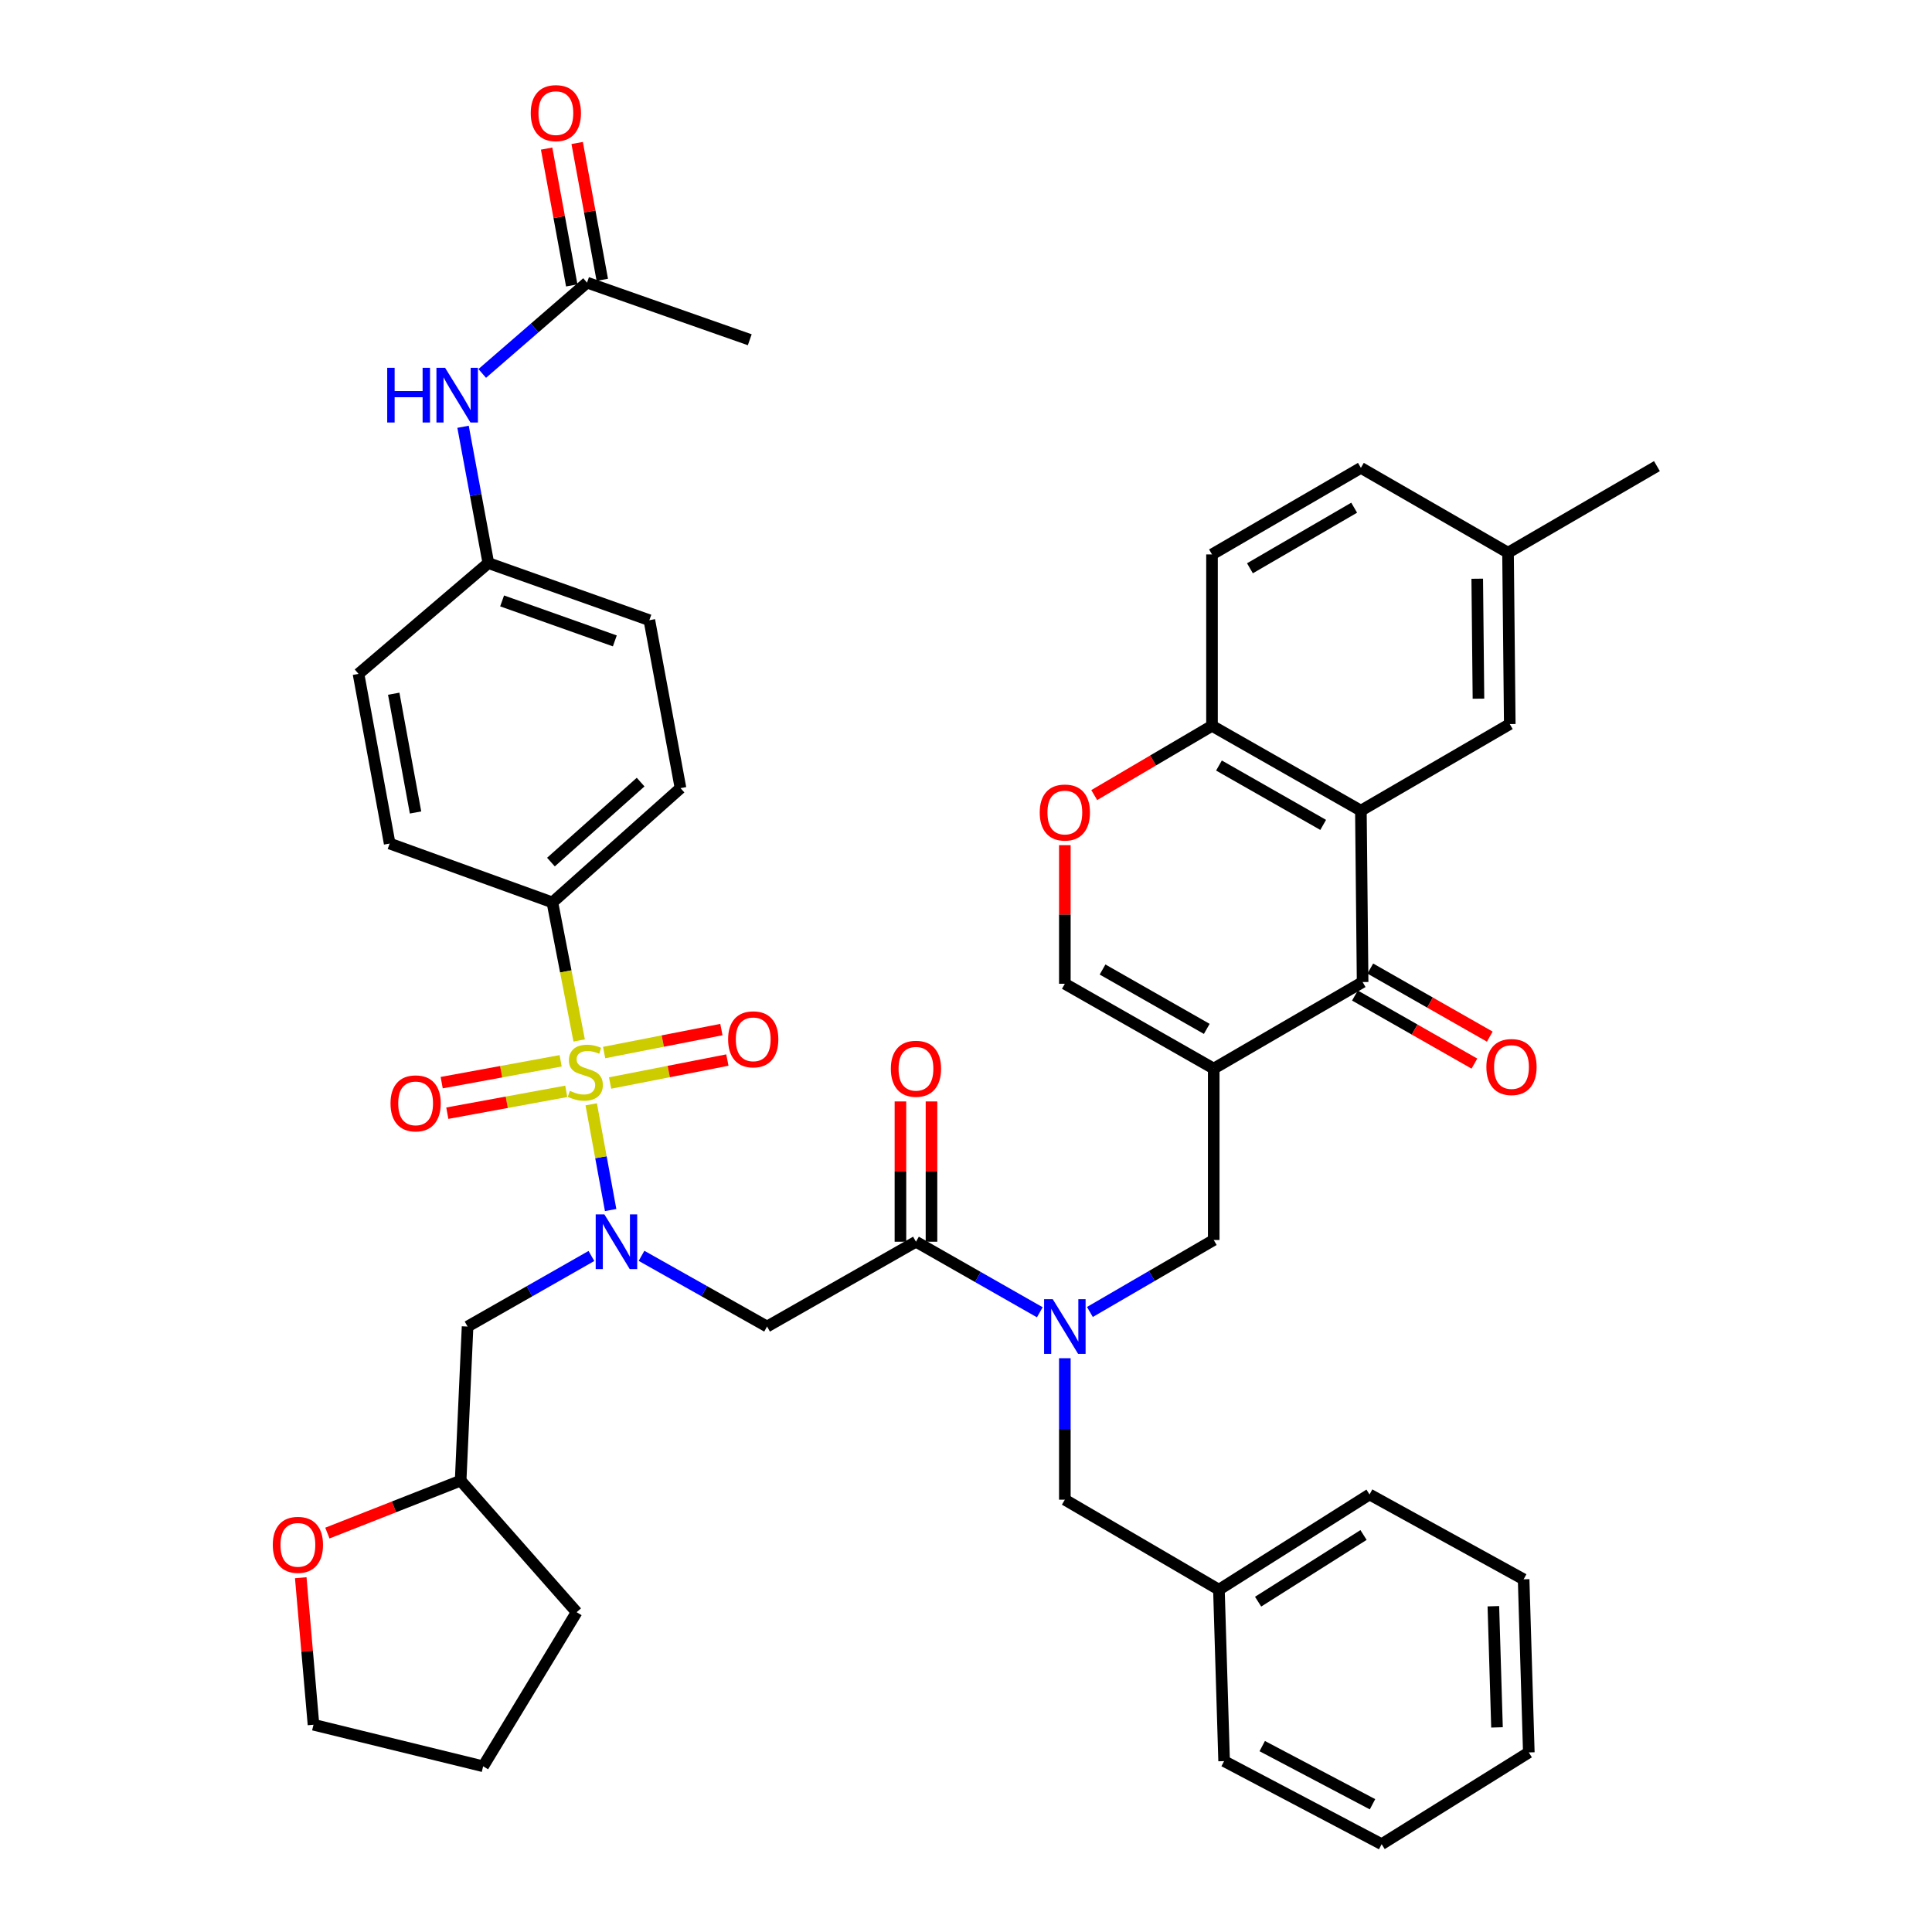 <?xml version='1.0' encoding='iso-8859-1'?>
<svg version='1.1' baseProfile='full'
              xmlns='http://www.w3.org/2000/svg'
                      xmlns:rdkit='http://www.rdkit.org/xml'
                      xmlns:xlink='http://www.w3.org/1999/xlink'
                  xml:space='preserve'
width='1000px' height='1000px' viewBox='0 0 1000 1000'>
<!-- END OF HEADER -->
<rect style='opacity:1.0;fill:#FFFFFF;stroke:none' width='1000' height='1000' x='0' y='0'> </rect>
<path class='bond-0' d='M 306.119,650.092 L 274.067,668.354' style='fill:none;fill-rule:evenodd;stroke:#0000FF;stroke-width:6px;stroke-linecap:butt;stroke-linejoin:miter;stroke-opacity:1' />
<path class='bond-0' d='M 274.067,668.354 L 242.014,686.616' style='fill:none;fill-rule:evenodd;stroke:#000000;stroke-width:6px;stroke-linecap:butt;stroke-linejoin:miter;stroke-opacity:1' />
<path class='bond-1' d='M 332.053,650.018 L 364.542,668.317' style='fill:none;fill-rule:evenodd;stroke:#0000FF;stroke-width:6px;stroke-linecap:butt;stroke-linejoin:miter;stroke-opacity:1' />
<path class='bond-1' d='M 364.542,668.317 L 397.03,686.616' style='fill:none;fill-rule:evenodd;stroke:#000000;stroke-width:6px;stroke-linecap:butt;stroke-linejoin:miter;stroke-opacity:1' />
<path class='bond-2' d='M 316.066,626.317 L 311.04,598.955' style='fill:none;fill-rule:evenodd;stroke:#0000FF;stroke-width:6px;stroke-linecap:butt;stroke-linejoin:miter;stroke-opacity:1' />
<path class='bond-2' d='M 311.04,598.955 L 306.015,571.592' style='fill:none;fill-rule:evenodd;stroke:#CCCC00;stroke-width:6px;stroke-linecap:butt;stroke-linejoin:miter;stroke-opacity:1' />
<path class='bond-3' d='M 285.921,467.084 L 352.231,407.935' style='fill:none;fill-rule:evenodd;stroke:#000000;stroke-width:6px;stroke-linecap:butt;stroke-linejoin:miter;stroke-opacity:1' />
<path class='bond-3' d='M 285.168,446.217 L 331.585,404.813' style='fill:none;fill-rule:evenodd;stroke:#000000;stroke-width:6px;stroke-linecap:butt;stroke-linejoin:miter;stroke-opacity:1' />
<path class='bond-4' d='M 285.921,467.084 L 201.689,436.617' style='fill:none;fill-rule:evenodd;stroke:#000000;stroke-width:6px;stroke-linecap:butt;stroke-linejoin:miter;stroke-opacity:1' />
<path class='bond-5' d='M 285.921,467.084 L 292.849,502.812' style='fill:none;fill-rule:evenodd;stroke:#000000;stroke-width:6px;stroke-linecap:butt;stroke-linejoin:miter;stroke-opacity:1' />
<path class='bond-5' d='M 292.849,502.812 L 299.778,538.541' style='fill:none;fill-rule:evenodd;stroke:#CCCC00;stroke-width:6px;stroke-linecap:butt;stroke-linejoin:miter;stroke-opacity:1' />
<path class='bond-6' d='M 397.03,686.616 L 474.101,642.709' style='fill:none;fill-rule:evenodd;stroke:#000000;stroke-width:6px;stroke-linecap:butt;stroke-linejoin:miter;stroke-opacity:1' />
<path class='bond-7' d='M 482.138,642.709 L 482.138,606.406' style='fill:none;fill-rule:evenodd;stroke:#000000;stroke-width:6px;stroke-linecap:butt;stroke-linejoin:miter;stroke-opacity:1' />
<path class='bond-7' d='M 482.138,606.406 L 482.138,570.102' style='fill:none;fill-rule:evenodd;stroke:#FF0000;stroke-width:6px;stroke-linecap:butt;stroke-linejoin:miter;stroke-opacity:1' />
<path class='bond-7' d='M 466.064,642.709 L 466.064,606.406' style='fill:none;fill-rule:evenodd;stroke:#000000;stroke-width:6px;stroke-linecap:butt;stroke-linejoin:miter;stroke-opacity:1' />
<path class='bond-7' d='M 466.064,606.406 L 466.064,570.102' style='fill:none;fill-rule:evenodd;stroke:#FF0000;stroke-width:6px;stroke-linecap:butt;stroke-linejoin:miter;stroke-opacity:1' />
<path class='bond-8' d='M 474.101,642.709 L 506.153,660.971' style='fill:none;fill-rule:evenodd;stroke:#000000;stroke-width:6px;stroke-linecap:butt;stroke-linejoin:miter;stroke-opacity:1' />
<path class='bond-8' d='M 506.153,660.971 L 538.205,679.233' style='fill:none;fill-rule:evenodd;stroke:#0000FF;stroke-width:6px;stroke-linecap:butt;stroke-linejoin:miter;stroke-opacity:1' />
<path class='bond-9' d='M 315.789,560.571 L 346.138,554.625' style='fill:none;fill-rule:evenodd;stroke:#CCCC00;stroke-width:6px;stroke-linecap:butt;stroke-linejoin:miter;stroke-opacity:1' />
<path class='bond-9' d='M 346.138,554.625 L 376.488,548.679' style='fill:none;fill-rule:evenodd;stroke:#FF0000;stroke-width:6px;stroke-linecap:butt;stroke-linejoin:miter;stroke-opacity:1' />
<path class='bond-9' d='M 312.699,544.797 L 343.048,538.852' style='fill:none;fill-rule:evenodd;stroke:#CCCC00;stroke-width:6px;stroke-linecap:butt;stroke-linejoin:miter;stroke-opacity:1' />
<path class='bond-9' d='M 343.048,538.852 L 373.397,532.906' style='fill:none;fill-rule:evenodd;stroke:#FF0000;stroke-width:6px;stroke-linecap:butt;stroke-linejoin:miter;stroke-opacity:1' />
<path class='bond-10' d='M 290.186,549.07 L 259.403,554.722' style='fill:none;fill-rule:evenodd;stroke:#CCCC00;stroke-width:6px;stroke-linecap:butt;stroke-linejoin:miter;stroke-opacity:1' />
<path class='bond-10' d='M 259.403,554.722 L 228.621,560.375' style='fill:none;fill-rule:evenodd;stroke:#FF0000;stroke-width:6px;stroke-linecap:butt;stroke-linejoin:miter;stroke-opacity:1' />
<path class='bond-10' d='M 293.089,564.878 L 262.306,570.531' style='fill:none;fill-rule:evenodd;stroke:#CCCC00;stroke-width:6px;stroke-linecap:butt;stroke-linejoin:miter;stroke-opacity:1' />
<path class='bond-10' d='M 262.306,570.531 L 231.524,576.184' style='fill:none;fill-rule:evenodd;stroke:#FF0000;stroke-width:6px;stroke-linecap:butt;stroke-linejoin:miter;stroke-opacity:1' />
<path class='bond-11' d='M 303.842,146.283 L 276.722,169.789' style='fill:none;fill-rule:evenodd;stroke:#000000;stroke-width:6px;stroke-linecap:butt;stroke-linejoin:miter;stroke-opacity:1' />
<path class='bond-11' d='M 276.722,169.789 L 249.602,193.294' style='fill:none;fill-rule:evenodd;stroke:#0000FF;stroke-width:6px;stroke-linecap:butt;stroke-linejoin:miter;stroke-opacity:1' />
<path class='bond-12' d='M 311.747,144.831 L 305.244,109.421' style='fill:none;fill-rule:evenodd;stroke:#000000;stroke-width:6px;stroke-linecap:butt;stroke-linejoin:miter;stroke-opacity:1' />
<path class='bond-12' d='M 305.244,109.421 L 298.74,74.01' style='fill:none;fill-rule:evenodd;stroke:#FF0000;stroke-width:6px;stroke-linecap:butt;stroke-linejoin:miter;stroke-opacity:1' />
<path class='bond-12' d='M 295.938,147.734 L 289.435,112.324' style='fill:none;fill-rule:evenodd;stroke:#000000;stroke-width:6px;stroke-linecap:butt;stroke-linejoin:miter;stroke-opacity:1' />
<path class='bond-12' d='M 289.435,112.324 L 282.932,76.914' style='fill:none;fill-rule:evenodd;stroke:#FF0000;stroke-width:6px;stroke-linecap:butt;stroke-linejoin:miter;stroke-opacity:1' />
<path class='bond-13' d='M 303.842,146.283 L 388.074,175.857' style='fill:none;fill-rule:evenodd;stroke:#000000;stroke-width:6px;stroke-linecap:butt;stroke-linejoin:miter;stroke-opacity:1' />
<path class='bond-14' d='M 239.676,220.9 L 246.221,256.175' style='fill:none;fill-rule:evenodd;stroke:#0000FF;stroke-width:6px;stroke-linecap:butt;stroke-linejoin:miter;stroke-opacity:1' />
<path class='bond-14' d='M 246.221,256.175 L 252.765,291.45' style='fill:none;fill-rule:evenodd;stroke:#000000;stroke-width:6px;stroke-linecap:butt;stroke-linejoin:miter;stroke-opacity:1' />
<path class='bond-15' d='M 169.456,793.522 L 203.94,779.948' style='fill:none;fill-rule:evenodd;stroke:#FF0000;stroke-width:6px;stroke-linecap:butt;stroke-linejoin:miter;stroke-opacity:1' />
<path class='bond-15' d='M 203.94,779.948 L 238.425,766.374' style='fill:none;fill-rule:evenodd;stroke:#000000;stroke-width:6px;stroke-linecap:butt;stroke-linejoin:miter;stroke-opacity:1' />
<path class='bond-16' d='M 155.674,816.628 L 158.969,854.673' style='fill:none;fill-rule:evenodd;stroke:#FF0000;stroke-width:6px;stroke-linecap:butt;stroke-linejoin:miter;stroke-opacity:1' />
<path class='bond-16' d='M 158.969,854.673 L 162.265,892.718' style='fill:none;fill-rule:evenodd;stroke:#000000;stroke-width:6px;stroke-linecap:butt;stroke-linejoin:miter;stroke-opacity:1' />
<path class='bond-17' d='M 238.425,766.374 L 242.014,686.616' style='fill:none;fill-rule:evenodd;stroke:#000000;stroke-width:6px;stroke-linecap:butt;stroke-linejoin:miter;stroke-opacity:1' />
<path class='bond-18' d='M 238.425,766.374 L 298.467,834.47' style='fill:none;fill-rule:evenodd;stroke:#000000;stroke-width:6px;stroke-linecap:butt;stroke-linejoin:miter;stroke-opacity:1' />
<path class='bond-19' d='M 551.163,703.016 L 551.163,739.624' style='fill:none;fill-rule:evenodd;stroke:#0000FF;stroke-width:6px;stroke-linecap:butt;stroke-linejoin:miter;stroke-opacity:1' />
<path class='bond-19' d='M 551.163,739.624 L 551.163,776.232' style='fill:none;fill-rule:evenodd;stroke:#000000;stroke-width:6px;stroke-linecap:butt;stroke-linejoin:miter;stroke-opacity:1' />
<path class='bond-20' d='M 564.131,679.077 L 596.178,660.447' style='fill:none;fill-rule:evenodd;stroke:#0000FF;stroke-width:6px;stroke-linecap:butt;stroke-linejoin:miter;stroke-opacity:1' />
<path class='bond-20' d='M 596.178,660.447 L 628.224,641.816' style='fill:none;fill-rule:evenodd;stroke:#000000;stroke-width:6px;stroke-linecap:butt;stroke-linejoin:miter;stroke-opacity:1' />
<path class='bond-21' d='M 630.912,822.826 L 551.163,776.232' style='fill:none;fill-rule:evenodd;stroke:#000000;stroke-width:6px;stroke-linecap:butt;stroke-linejoin:miter;stroke-opacity:1' />
<path class='bond-22' d='M 630.912,822.826 L 708.867,773.536' style='fill:none;fill-rule:evenodd;stroke:#000000;stroke-width:6px;stroke-linecap:butt;stroke-linejoin:miter;stroke-opacity:1' />
<path class='bond-22' d='M 651.195,829.018 L 705.763,794.514' style='fill:none;fill-rule:evenodd;stroke:#000000;stroke-width:6px;stroke-linecap:butt;stroke-linejoin:miter;stroke-opacity:1' />
<path class='bond-23' d='M 630.912,822.826 L 633.6,911.55' style='fill:none;fill-rule:evenodd;stroke:#000000;stroke-width:6px;stroke-linecap:butt;stroke-linejoin:miter;stroke-opacity:1' />
<path class='bond-24' d='M 628.224,641.816 L 628.224,553.102' style='fill:none;fill-rule:evenodd;stroke:#000000;stroke-width:6px;stroke-linecap:butt;stroke-linejoin:miter;stroke-opacity:1' />
<path class='bond-25' d='M 705.286,508.303 L 704.393,419.588' style='fill:none;fill-rule:evenodd;stroke:#000000;stroke-width:6px;stroke-linecap:butt;stroke-linejoin:miter;stroke-opacity:1' />
<path class='bond-26' d='M 705.286,508.303 L 628.224,553.102' style='fill:none;fill-rule:evenodd;stroke:#000000;stroke-width:6px;stroke-linecap:butt;stroke-linejoin:miter;stroke-opacity:1' />
<path class='bond-27' d='M 701.307,515.285 L 732.229,532.903' style='fill:none;fill-rule:evenodd;stroke:#000000;stroke-width:6px;stroke-linecap:butt;stroke-linejoin:miter;stroke-opacity:1' />
<path class='bond-27' d='M 732.229,532.903 L 763.152,550.522' style='fill:none;fill-rule:evenodd;stroke:#FF0000;stroke-width:6px;stroke-linecap:butt;stroke-linejoin:miter;stroke-opacity:1' />
<path class='bond-27' d='M 709.264,501.32 L 740.186,518.938' style='fill:none;fill-rule:evenodd;stroke:#000000;stroke-width:6px;stroke-linecap:butt;stroke-linejoin:miter;stroke-opacity:1' />
<path class='bond-27' d='M 740.186,518.938 L 771.109,536.556' style='fill:none;fill-rule:evenodd;stroke:#FF0000;stroke-width:6px;stroke-linecap:butt;stroke-linejoin:miter;stroke-opacity:1' />
<path class='bond-28' d='M 704.393,419.588 L 627.331,375.682' style='fill:none;fill-rule:evenodd;stroke:#000000;stroke-width:6px;stroke-linecap:butt;stroke-linejoin:miter;stroke-opacity:1' />
<path class='bond-28' d='M 684.877,426.967 L 630.934,396.233' style='fill:none;fill-rule:evenodd;stroke:#000000;stroke-width:6px;stroke-linecap:butt;stroke-linejoin:miter;stroke-opacity:1' />
<path class='bond-29' d='M 704.393,419.588 L 781.454,374.78' style='fill:none;fill-rule:evenodd;stroke:#000000;stroke-width:6px;stroke-linecap:butt;stroke-linejoin:miter;stroke-opacity:1' />
<path class='bond-30' d='M 628.224,553.102 L 551.163,509.196' style='fill:none;fill-rule:evenodd;stroke:#000000;stroke-width:6px;stroke-linecap:butt;stroke-linejoin:miter;stroke-opacity:1' />
<path class='bond-30' d='M 624.622,532.551 L 570.679,501.816' style='fill:none;fill-rule:evenodd;stroke:#000000;stroke-width:6px;stroke-linecap:butt;stroke-linejoin:miter;stroke-opacity:1' />
<path class='bond-31' d='M 551.163,509.196 L 551.163,473.327' style='fill:none;fill-rule:evenodd;stroke:#000000;stroke-width:6px;stroke-linecap:butt;stroke-linejoin:miter;stroke-opacity:1' />
<path class='bond-31' d='M 551.163,473.327 L 551.163,437.459' style='fill:none;fill-rule:evenodd;stroke:#FF0000;stroke-width:6px;stroke-linecap:butt;stroke-linejoin:miter;stroke-opacity:1' />
<path class='bond-32' d='M 566.372,411.536 L 596.852,393.609' style='fill:none;fill-rule:evenodd;stroke:#FF0000;stroke-width:6px;stroke-linecap:butt;stroke-linejoin:miter;stroke-opacity:1' />
<path class='bond-32' d='M 596.852,393.609 L 627.331,375.682' style='fill:none;fill-rule:evenodd;stroke:#000000;stroke-width:6px;stroke-linecap:butt;stroke-linejoin:miter;stroke-opacity:1' />
<path class='bond-33' d='M 627.331,375.682 L 627.331,286.967' style='fill:none;fill-rule:evenodd;stroke:#000000;stroke-width:6px;stroke-linecap:butt;stroke-linejoin:miter;stroke-opacity:1' />
<path class='bond-34' d='M 781.454,374.78 L 780.553,286.074' style='fill:none;fill-rule:evenodd;stroke:#000000;stroke-width:6px;stroke-linecap:butt;stroke-linejoin:miter;stroke-opacity:1' />
<path class='bond-34' d='M 765.247,361.637 L 764.616,299.543' style='fill:none;fill-rule:evenodd;stroke:#000000;stroke-width:6px;stroke-linecap:butt;stroke-linejoin:miter;stroke-opacity:1' />
<path class='bond-35' d='M 627.331,286.967 L 704.393,242.168' style='fill:none;fill-rule:evenodd;stroke:#000000;stroke-width:6px;stroke-linecap:butt;stroke-linejoin:miter;stroke-opacity:1' />
<path class='bond-35' d='M 646.969,294.143 L 700.912,262.783' style='fill:none;fill-rule:evenodd;stroke:#000000;stroke-width:6px;stroke-linecap:butt;stroke-linejoin:miter;stroke-opacity:1' />
<path class='bond-36' d='M 780.553,286.074 L 704.393,242.168' style='fill:none;fill-rule:evenodd;stroke:#000000;stroke-width:6px;stroke-linecap:butt;stroke-linejoin:miter;stroke-opacity:1' />
<path class='bond-37' d='M 780.553,286.074 L 857.623,241.266' style='fill:none;fill-rule:evenodd;stroke:#000000;stroke-width:6px;stroke-linecap:butt;stroke-linejoin:miter;stroke-opacity:1' />
<path class='bond-38' d='M 708.867,773.536 L 788.625,817.451' style='fill:none;fill-rule:evenodd;stroke:#000000;stroke-width:6px;stroke-linecap:butt;stroke-linejoin:miter;stroke-opacity:1' />
<path class='bond-39' d='M 633.6,911.55 L 715.144,954.545' style='fill:none;fill-rule:evenodd;stroke:#000000;stroke-width:6px;stroke-linecap:butt;stroke-linejoin:miter;stroke-opacity:1' />
<path class='bond-39' d='M 653.328,903.781 L 710.409,933.878' style='fill:none;fill-rule:evenodd;stroke:#000000;stroke-width:6px;stroke-linecap:butt;stroke-linejoin:miter;stroke-opacity:1' />
<path class='bond-40' d='M 788.625,817.451 L 791.313,907.058' style='fill:none;fill-rule:evenodd;stroke:#000000;stroke-width:6px;stroke-linecap:butt;stroke-linejoin:miter;stroke-opacity:1' />
<path class='bond-40' d='M 772.962,831.374 L 774.844,894.099' style='fill:none;fill-rule:evenodd;stroke:#000000;stroke-width:6px;stroke-linecap:butt;stroke-linejoin:miter;stroke-opacity:1' />
<path class='bond-41' d='M 715.144,954.545 L 791.313,907.058' style='fill:none;fill-rule:evenodd;stroke:#000000;stroke-width:6px;stroke-linecap:butt;stroke-linejoin:miter;stroke-opacity:1' />
<path class='bond-42' d='M 162.265,892.718 L 250.078,914.229' style='fill:none;fill-rule:evenodd;stroke:#000000;stroke-width:6px;stroke-linecap:butt;stroke-linejoin:miter;stroke-opacity:1' />
<path class='bond-43' d='M 298.467,834.47 L 250.078,914.229' style='fill:none;fill-rule:evenodd;stroke:#000000;stroke-width:6px;stroke-linecap:butt;stroke-linejoin:miter;stroke-opacity:1' />
<path class='bond-44' d='M 352.231,407.935 L 336.105,321.015' style='fill:none;fill-rule:evenodd;stroke:#000000;stroke-width:6px;stroke-linecap:butt;stroke-linejoin:miter;stroke-opacity:1' />
<path class='bond-45' d='M 201.689,436.617 L 185.562,348.795' style='fill:none;fill-rule:evenodd;stroke:#000000;stroke-width:6px;stroke-linecap:butt;stroke-linejoin:miter;stroke-opacity:1' />
<path class='bond-45' d='M 215.079,420.54 L 203.79,359.065' style='fill:none;fill-rule:evenodd;stroke:#000000;stroke-width:6px;stroke-linecap:butt;stroke-linejoin:miter;stroke-opacity:1' />
<path class='bond-46' d='M 252.765,291.45 L 185.562,348.795' style='fill:none;fill-rule:evenodd;stroke:#000000;stroke-width:6px;stroke-linecap:butt;stroke-linejoin:miter;stroke-opacity:1' />
<path class='bond-47' d='M 252.765,291.45 L 336.105,321.015' style='fill:none;fill-rule:evenodd;stroke:#000000;stroke-width:6px;stroke-linecap:butt;stroke-linejoin:miter;stroke-opacity:1' />
<path class='bond-47' d='M 259.892,311.033 L 318.23,331.729' style='fill:none;fill-rule:evenodd;stroke:#000000;stroke-width:6px;stroke-linecap:butt;stroke-linejoin:miter;stroke-opacity:1' />
<path  class='atom-0' d='M 312.816 628.549
L 322.096 643.549
Q 323.016 645.029, 324.496 647.709
Q 325.976 650.389, 326.056 650.549
L 326.056 628.549
L 329.816 628.549
L 329.816 656.869
L 325.936 656.869
L 315.976 640.469
Q 314.816 638.549, 313.576 636.349
Q 312.376 634.149, 312.016 633.469
L 312.016 656.869
L 308.336 656.869
L 308.336 628.549
L 312.816 628.549
' fill='#0000FF'/>
<path  class='atom-4' d='M 461.101 553.182
Q 461.101 546.382, 464.461 542.582
Q 467.821 538.782, 474.101 538.782
Q 480.381 538.782, 483.741 542.582
Q 487.101 546.382, 487.101 553.182
Q 487.101 560.062, 483.701 563.982
Q 480.301 567.862, 474.101 567.862
Q 467.861 567.862, 464.461 563.982
Q 461.101 560.102, 461.101 553.182
M 474.101 564.662
Q 478.421 564.662, 480.741 561.782
Q 483.101 558.862, 483.101 553.182
Q 483.101 547.622, 480.741 544.822
Q 478.421 541.982, 474.101 541.982
Q 469.781 541.982, 467.421 544.782
Q 465.101 547.582, 465.101 553.182
Q 465.101 558.902, 467.421 561.782
Q 469.781 564.662, 474.101 564.662
' fill='#FF0000'/>
<path  class='atom-5' d='M 294.949 564.617
Q 295.269 564.737, 296.589 565.297
Q 297.909 565.857, 299.349 566.217
Q 300.829 566.537, 302.269 566.537
Q 304.949 566.537, 306.509 565.257
Q 308.069 563.937, 308.069 561.657
Q 308.069 560.097, 307.269 559.137
Q 306.509 558.177, 305.309 557.657
Q 304.109 557.137, 302.109 556.537
Q 299.589 555.777, 298.069 555.057
Q 296.589 554.337, 295.509 552.817
Q 294.469 551.297, 294.469 548.737
Q 294.469 545.177, 296.869 542.977
Q 299.309 540.777, 304.109 540.777
Q 307.389 540.777, 311.109 542.337
L 310.189 545.417
Q 306.789 544.017, 304.229 544.017
Q 301.469 544.017, 299.949 545.177
Q 298.429 546.297, 298.469 548.257
Q 298.469 549.777, 299.229 550.697
Q 300.029 551.617, 301.149 552.137
Q 302.309 552.657, 304.229 553.257
Q 306.789 554.057, 308.309 554.857
Q 309.829 555.657, 310.909 557.297
Q 312.029 558.897, 312.029 561.657
Q 312.029 565.577, 309.389 567.697
Q 306.789 569.777, 302.429 569.777
Q 299.909 569.777, 297.989 569.217
Q 296.109 568.697, 293.869 567.777
L 294.949 564.617
' fill='#CCCC00'/>
<path  class='atom-6' d='M 376.869 537.948
Q 376.869 531.148, 380.229 527.348
Q 383.589 523.548, 389.869 523.548
Q 396.149 523.548, 399.509 527.348
Q 402.869 531.148, 402.869 537.948
Q 402.869 544.828, 399.469 548.748
Q 396.069 552.628, 389.869 552.628
Q 383.629 552.628, 380.229 548.748
Q 376.869 544.868, 376.869 537.948
M 389.869 549.428
Q 394.189 549.428, 396.509 546.548
Q 398.869 543.628, 398.869 537.948
Q 398.869 532.388, 396.509 529.588
Q 394.189 526.748, 389.869 526.748
Q 385.549 526.748, 383.189 529.548
Q 380.869 532.348, 380.869 537.948
Q 380.869 543.668, 383.189 546.548
Q 385.549 549.428, 389.869 549.428
' fill='#FF0000'/>
<path  class='atom-7' d='M 202.128 571.103
Q 202.128 564.303, 205.488 560.503
Q 208.848 556.703, 215.128 556.703
Q 221.408 556.703, 224.768 560.503
Q 228.128 564.303, 228.128 571.103
Q 228.128 577.983, 224.728 581.903
Q 221.328 585.783, 215.128 585.783
Q 208.888 585.783, 205.488 581.903
Q 202.128 578.023, 202.128 571.103
M 215.128 582.583
Q 219.448 582.583, 221.768 579.703
Q 224.128 576.783, 224.128 571.103
Q 224.128 565.543, 221.768 562.743
Q 219.448 559.903, 215.128 559.903
Q 210.808 559.903, 208.448 562.703
Q 206.128 565.503, 206.128 571.103
Q 206.128 576.823, 208.448 579.703
Q 210.808 582.583, 215.128 582.583
' fill='#FF0000'/>
<path  class='atom-9' d='M 200.419 190.37
L 204.259 190.37
L 204.259 202.41
L 218.739 202.41
L 218.739 190.37
L 222.579 190.37
L 222.579 218.69
L 218.739 218.69
L 218.739 205.61
L 204.259 205.61
L 204.259 218.69
L 200.419 218.69
L 200.419 190.37
' fill='#0000FF'/>
<path  class='atom-9' d='M 230.379 190.37
L 239.659 205.37
Q 240.579 206.85, 242.059 209.53
Q 243.539 212.21, 243.619 212.37
L 243.619 190.37
L 247.379 190.37
L 247.379 218.69
L 243.499 218.69
L 233.539 202.29
Q 232.379 200.37, 231.139 198.17
Q 229.939 195.97, 229.579 195.29
L 229.579 218.69
L 225.899 218.69
L 225.899 190.37
L 230.379 190.37
' fill='#0000FF'/>
<path  class='atom-10' d='M 141.193 799.609
Q 141.193 792.809, 144.553 789.009
Q 147.913 785.209, 154.193 785.209
Q 160.473 785.209, 163.833 789.009
Q 167.193 792.809, 167.193 799.609
Q 167.193 806.489, 163.793 810.409
Q 160.393 814.289, 154.193 814.289
Q 147.953 814.289, 144.553 810.409
Q 141.193 806.529, 141.193 799.609
M 154.193 811.089
Q 158.513 811.089, 160.833 808.209
Q 163.193 805.289, 163.193 799.609
Q 163.193 794.049, 160.833 791.249
Q 158.513 788.409, 154.193 788.409
Q 149.873 788.409, 147.513 791.209
Q 145.193 794.009, 145.193 799.609
Q 145.193 805.329, 147.513 808.209
Q 149.873 811.089, 154.193 811.089
' fill='#FF0000'/>
<path  class='atom-12' d='M 544.903 672.456
L 554.183 687.456
Q 555.103 688.936, 556.583 691.616
Q 558.063 694.296, 558.143 694.456
L 558.143 672.456
L 561.903 672.456
L 561.903 700.776
L 558.023 700.776
L 548.063 684.376
Q 546.903 682.456, 545.663 680.256
Q 544.463 678.056, 544.103 677.376
L 544.103 700.776
L 540.423 700.776
L 540.423 672.456
L 544.903 672.456
' fill='#0000FF'/>
<path  class='atom-20' d='M 538.163 420.561
Q 538.163 413.761, 541.523 409.961
Q 544.883 406.161, 551.163 406.161
Q 557.443 406.161, 560.803 409.961
Q 564.163 413.761, 564.163 420.561
Q 564.163 427.441, 560.763 431.361
Q 557.363 435.241, 551.163 435.241
Q 544.923 435.241, 541.523 431.361
Q 538.163 427.481, 538.163 420.561
M 551.163 432.041
Q 555.483 432.041, 557.803 429.161
Q 560.163 426.241, 560.163 420.561
Q 560.163 415.001, 557.803 412.201
Q 555.483 409.361, 551.163 409.361
Q 546.843 409.361, 544.483 412.161
Q 542.163 414.961, 542.163 420.561
Q 542.163 426.281, 544.483 429.161
Q 546.843 432.041, 551.163 432.041
' fill='#FF0000'/>
<path  class='atom-23' d='M 769.347 552.289
Q 769.347 545.489, 772.707 541.689
Q 776.067 537.889, 782.347 537.889
Q 788.627 537.889, 791.987 541.689
Q 795.347 545.489, 795.347 552.289
Q 795.347 559.169, 791.947 563.089
Q 788.547 566.969, 782.347 566.969
Q 776.107 566.969, 772.707 563.089
Q 769.347 559.209, 769.347 552.289
M 782.347 563.769
Q 786.667 563.769, 788.987 560.889
Q 791.347 557.969, 791.347 552.289
Q 791.347 546.729, 788.987 543.929
Q 786.667 541.089, 782.347 541.089
Q 778.027 541.089, 775.667 543.889
Q 773.347 546.689, 773.347 552.289
Q 773.347 558.009, 775.667 560.889
Q 778.027 563.769, 782.347 563.769
' fill='#FF0000'/>
<path  class='atom-37' d='M 274.716 58.55
Q 274.716 51.75, 278.076 47.95
Q 281.436 44.15, 287.716 44.15
Q 293.996 44.15, 297.356 47.95
Q 300.716 51.75, 300.716 58.55
Q 300.716 65.43, 297.316 69.35
Q 293.916 73.23, 287.716 73.23
Q 281.476 73.23, 278.076 69.35
Q 274.716 65.47, 274.716 58.55
M 287.716 70.03
Q 292.036 70.03, 294.356 67.15
Q 296.716 64.23, 296.716 58.55
Q 296.716 52.99, 294.356 50.19
Q 292.036 47.35, 287.716 47.35
Q 283.396 47.35, 281.036 50.15
Q 278.716 52.95, 278.716 58.55
Q 278.716 64.27, 281.036 67.15
Q 283.396 70.03, 287.716 70.03
' fill='#FF0000'/>
</svg>
